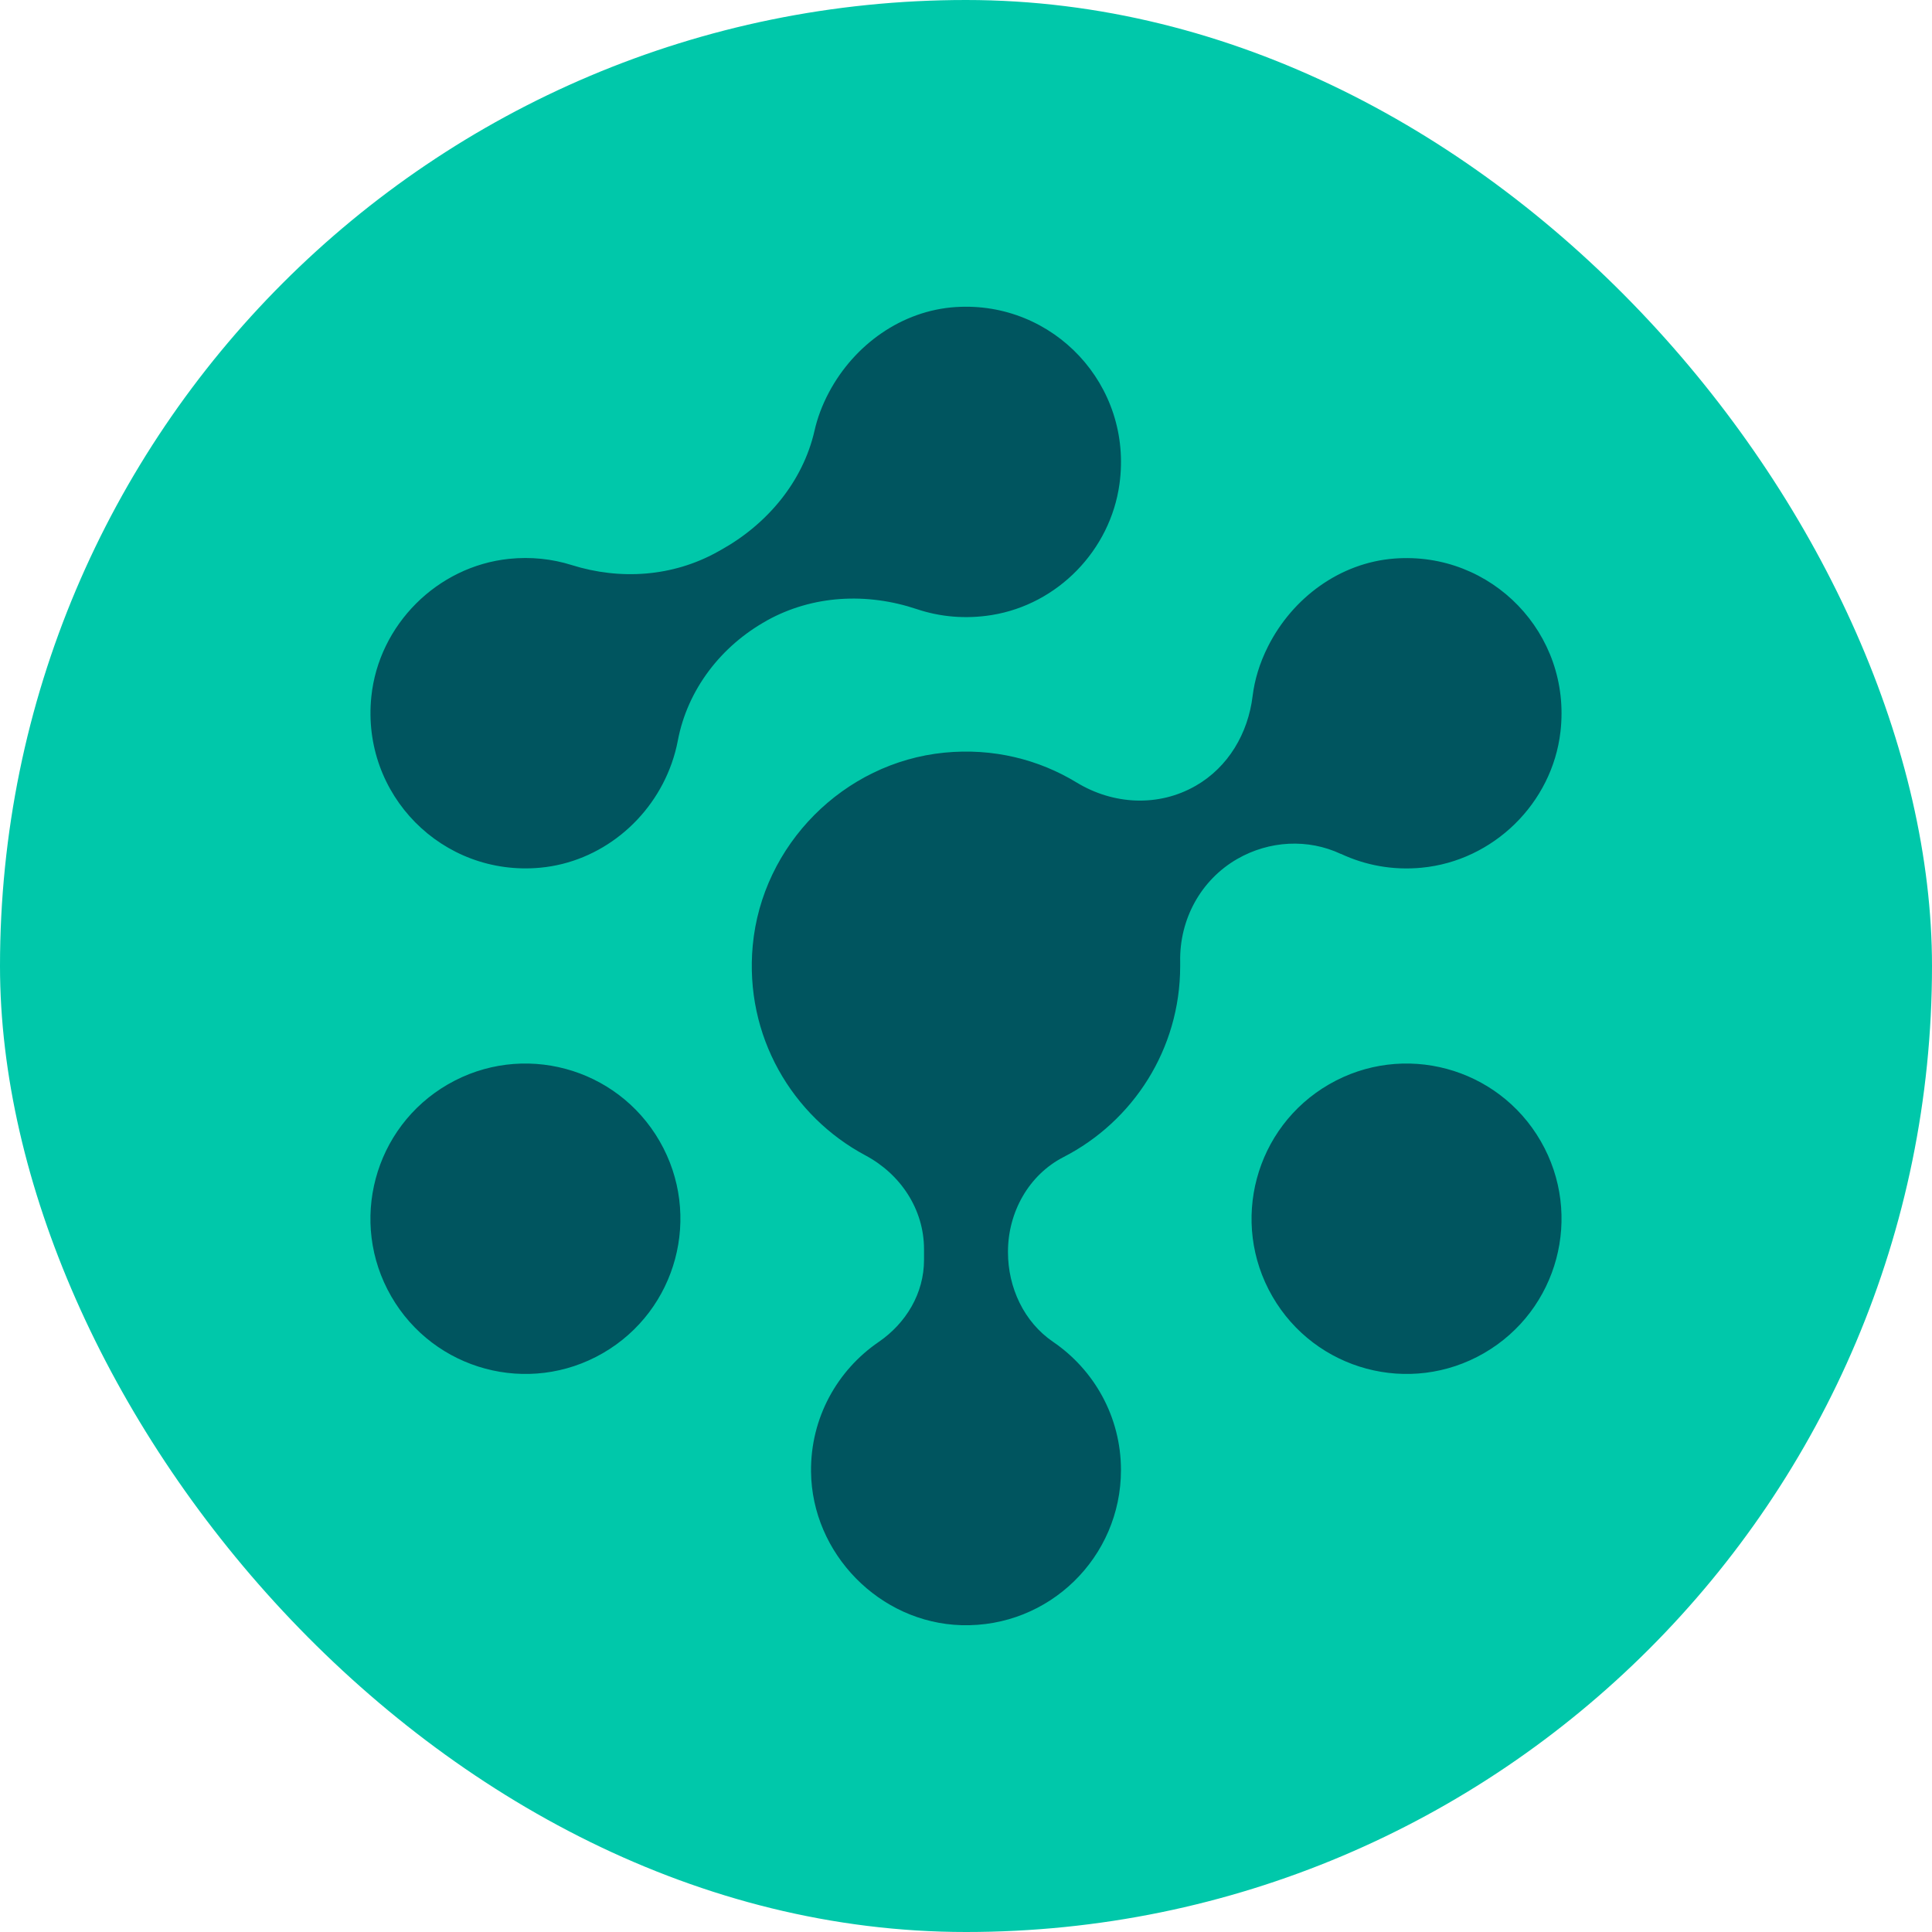 <?xml version="1.0" encoding="UTF-8"?> <svg xmlns="http://www.w3.org/2000/svg" id="Layer_2" viewBox="0 0 440.46 440.46"><defs><style> .cls-1 { fill: #00C8AA; } .cls-2 { fill: #00555F; } </style></defs><g id="Layout"><g><rect class="cls-1" x="0" y="0" width="440.46" height="440.46" rx="220.23" ry="220.23"></rect><path class="cls-2" d="M174.8,141.5c-10.38,5.76-18.06,15.67-20.27,27.35-.32,1.69-.78,3.41-1.39,5.15-4.57,12.97-16.3,22.55-29.97,23.82-22.31,2.07-40.84-16.63-38.51-39.02,1.7-16.37,15.02-29.68,31.37-31.39,5.02-.52,9.85.01,14.3,1.41,11.07,3.48,23.03,2.66,33.18-2.97l.86-.48c10.48-5.82,18.67-15.5,21.33-27.2.64-2.83,1.7-5.73,3.27-8.69,5.79-10.91,16.63-18.69,28.95-19.48,22.24-1.42,40.41,17.78,37.3,40.35-2.08,15.09-14.06,27.42-29.08,29.86-6.04.98-11.86.42-17.12-1.34-11.36-3.81-23.73-3.21-34.21,2.61ZM305.7,194.66c5.51,2.59,11.8,3.8,18.42,3.16,16.34-1.56,29.76-14.7,31.64-31.02,2.57-22.36-15.71-41.16-37.88-39.46-12.38.95-23.21,8.94-28.8,20.04-1.96,3.89-3.06,7.67-3.51,11.32-1.04,8.51-5.56,16.2-12.99,20.46h-.01c-8.47,4.86-18.77,4.31-27.11-.76-8.66-5.27-19.07-7.91-30.18-6.81-22.93,2.27-41.54,21-43.67,43.97-1.91,20.64,9,38.94,25.68,47.84,8.03,4.28,13.37,12.3,13.37,21.41v2.42c0,7.61-4.08,14.42-10.35,18.72-9.4,6.43-15.54,17.27-15.41,29.56.19,18.69,15.64,34.47,34.3,35,19.98.57,36.36-15.48,36.36-35.36,0-12.16-6.14-22.87-15.47-29.23-6.66-4.54-10.29-12.39-10.29-20.45v-.1c0-8.97,4.71-17.5,12.68-21.59,15.78-8.1,26.58-24.54,26.58-43.52,0-.33,0-.65,0-.98-.2-9.65,4.68-18.67,13.04-23.47,7.24-4.15,16.06-4.67,23.61-1.12ZM303,247.21c-16.9,9.77-22.69,31.41-12.93,48.33,9.76,16.92,31.36,22.72,48.26,12.95,16.9-9.77,22.69-31.41,12.93-48.33-9.76-16.92-31.36-22.72-48.26-12.95ZM102.12,247.21c-16.9,9.77-22.69,31.41-12.93,48.33,9.76,16.92,31.36,22.72,48.26,12.95,16.9-9.77,22.69-31.41,12.93-48.33-9.76-16.92-31.36-22.72-48.26-12.95Z"></path></g></g></svg> 